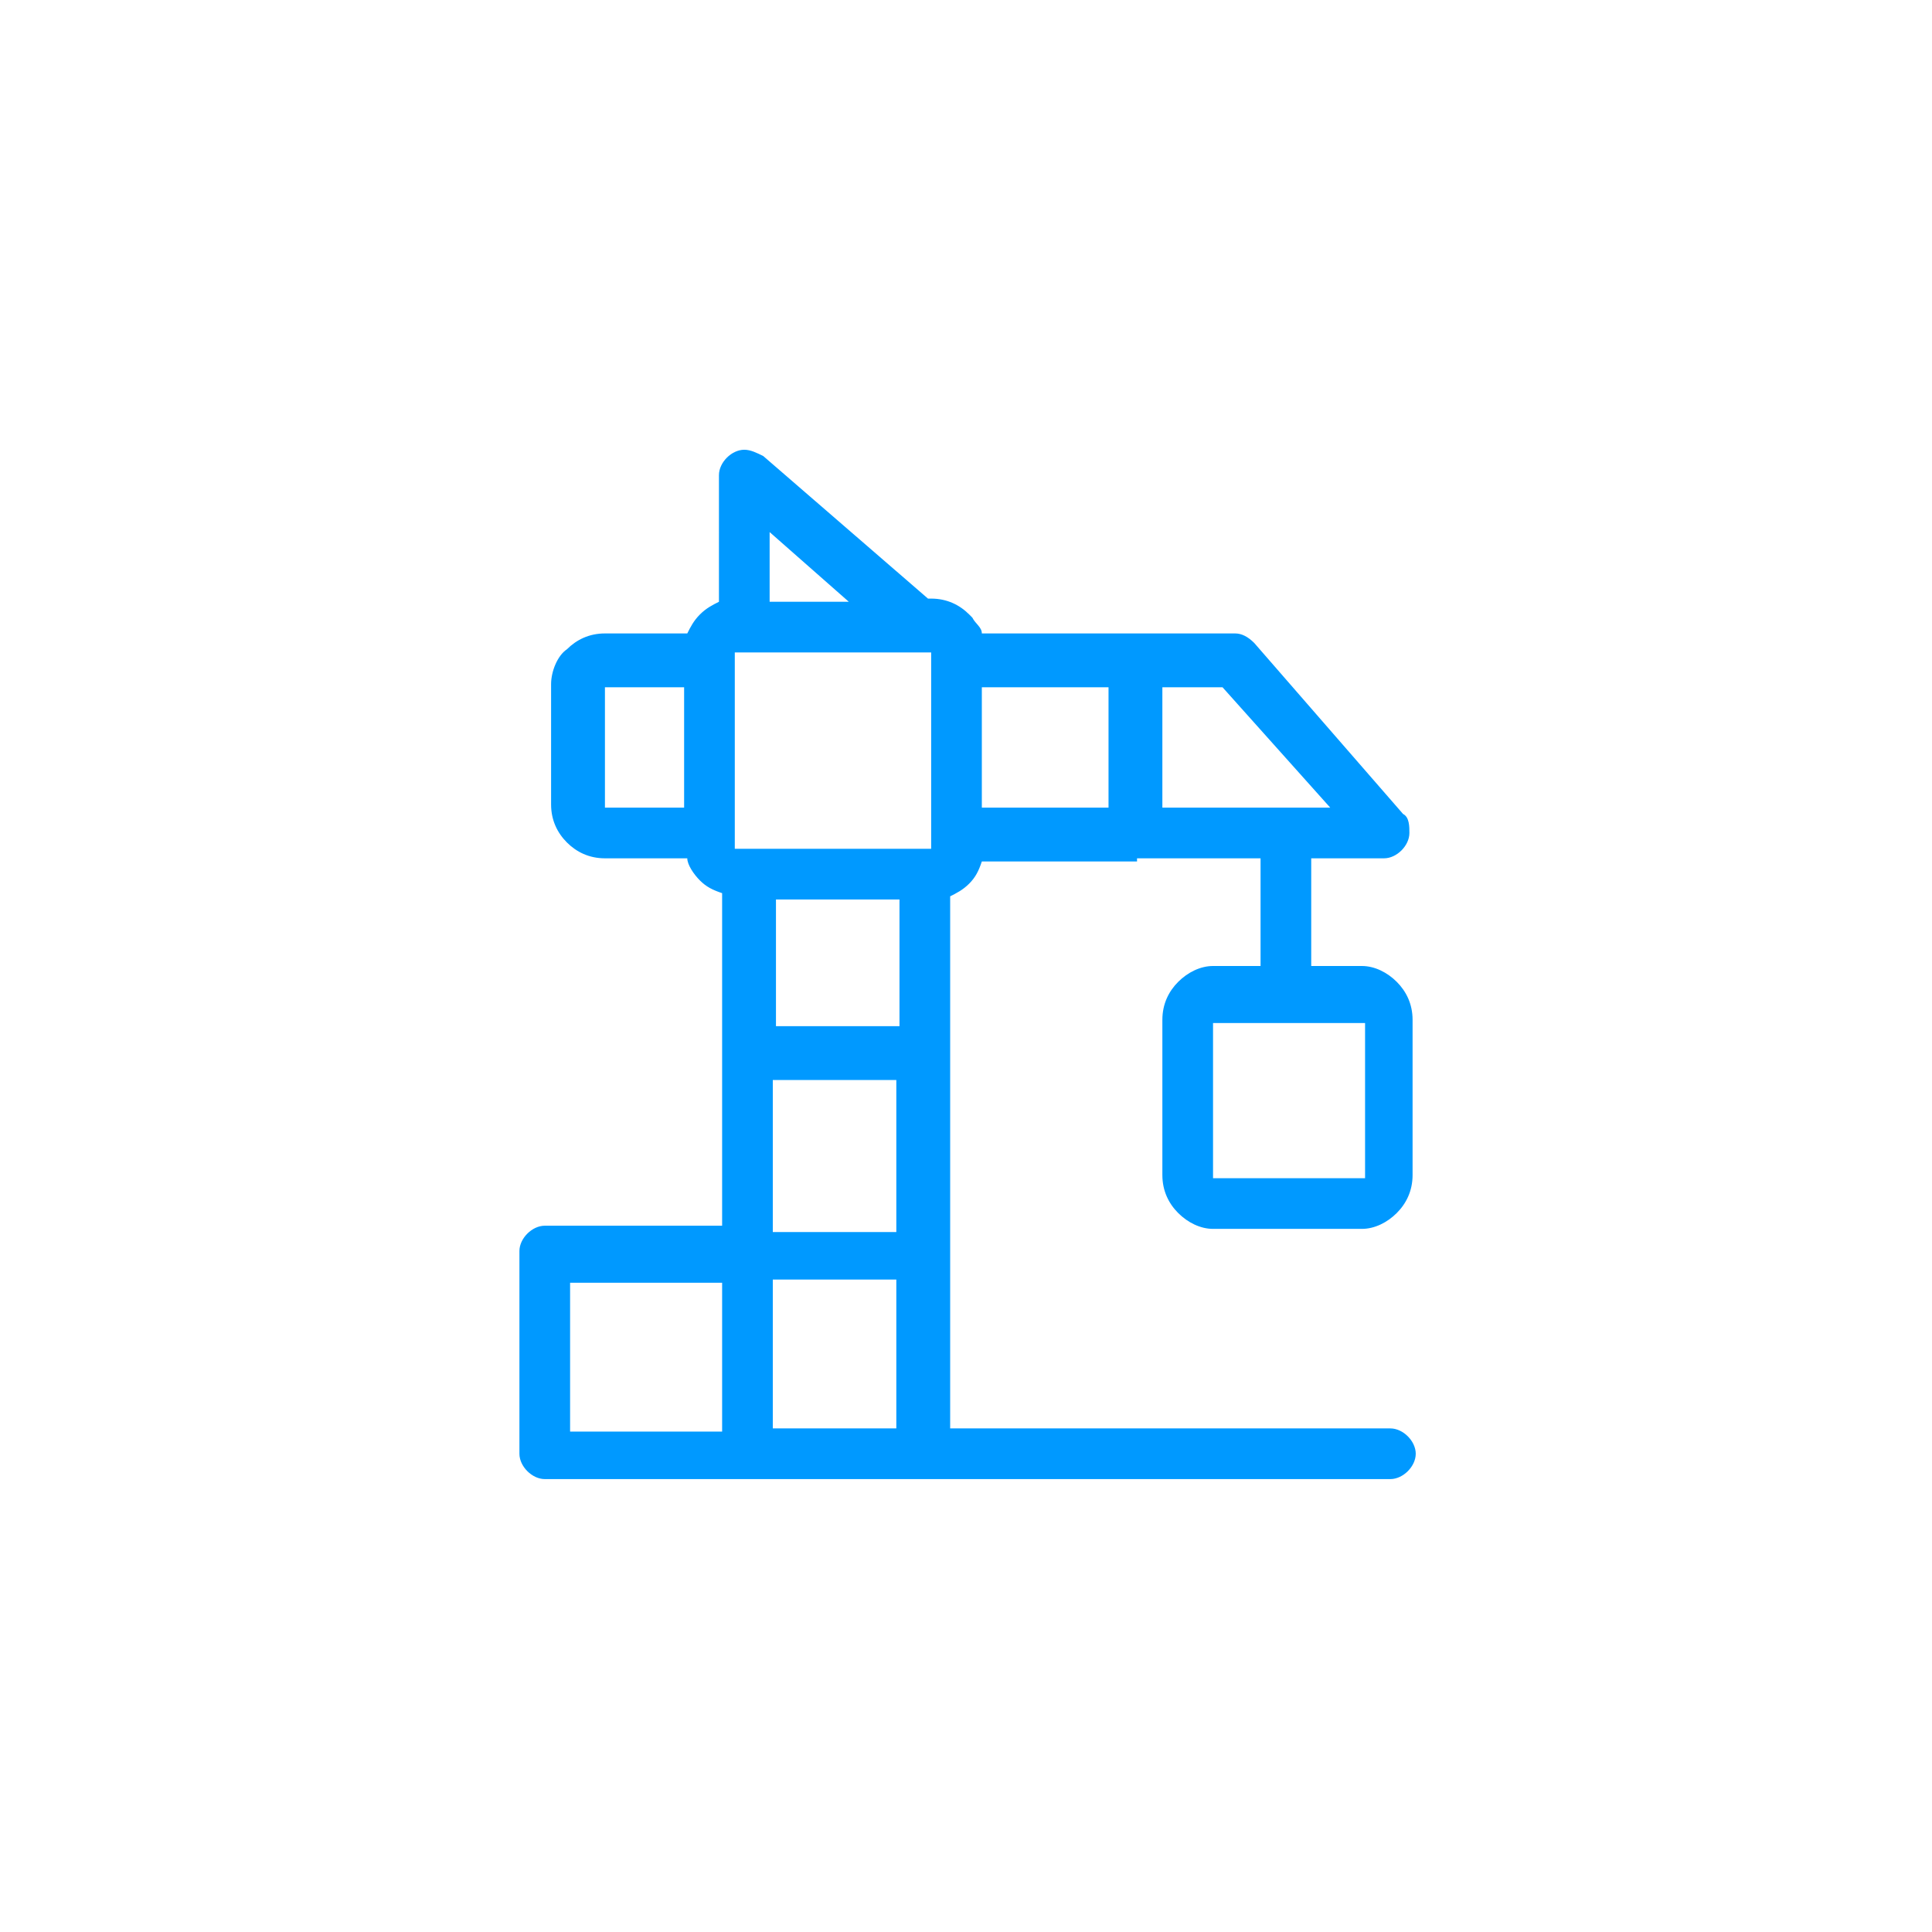 <?xml version="1.0" encoding="utf-8"?>
<!-- Generator: Adobe Illustrator 26.0.2, SVG Export Plug-In . SVG Version: 6.00 Build 0)  -->
<svg version="1.1" id="Warstwa_1" xmlns="http://www.w3.org/2000/svg" xmlns:xlink="http://www.w3.org/1999/xlink" x="0px" y="0px"
	 viewBox="0 0 61 61" style="enable-background:new 0 0 61 61;" xml:space="preserve">
<style type="text/css">
	.st0{fill:none;}
	.st1{fill-rule:evenodd;clip-rule:evenodd;fill:#0099FF;}
</style>
<rect x="0.5" y="0.5" class="st0" width="60" height="60"/>
<rect x="-21.5" y="-594.3" class="st0" width="596.3" height="848.6"/>
<path class="st1" d="M38.3,37.2H43c0,0,0.1,0,0.1,0v-4.9c0,0,0,0-0.1,0h-2.3h-2.3c0,0-0.1,0-0.1,0L38.3,37.2
	C38.3,37.1,38.3,37.2,38.3,37.2L38.3,37.2z M36.7,21.7v3.8H39h3l-3.4-3.8H36.7L36.7,21.7z M35.9,27.2L35.9,27.2L35.9,27.2H31
	c-0.1,0.3-0.2,0.5-0.4,0.7l0,0c-0.2,0.2-0.4,0.3-0.6,0.4v4.9v0v0v3.2v8.7h13.9c0.4,0,0.8,0.4,0.8,0.8c0,0.4-0.4,0.8-0.8,0.8H29.1
	h-5.5h-6.4c-0.4,0-0.8-0.4-0.8-0.8v-6.4c0-0.4,0.4-0.8,0.8-0.8h5.6v-2.4v-3.2v-4.9c-0.3-0.1-0.5-0.2-0.7-0.4h0
	c-0.2-0.2-0.4-0.5-0.4-0.7h-2.6c-0.5,0-0.9-0.2-1.2-0.5c-0.3-0.3-0.5-0.7-0.5-1.2v-3.8c0-0.4,0.2-0.9,0.5-1.1l0,0
	c0.3-0.3,0.7-0.5,1.2-0.5h2.6c0.1-0.2,0.2-0.4,0.4-0.6c0.2-0.2,0.4-0.3,0.6-0.4V15c0-0.4,0.4-0.8,0.8-0.8c0.2,0,0.4,0.1,0.6,0.2
	l5.2,4.5h0.1c0.5,0,0.9,0.2,1.2,0.5l0.1,0.1c0.1,0.2,0.3,0.3,0.3,0.5h4.9H39v0c0.2,0,0.4,0.1,0.6,0.3l4.7,5.4
	c0.2,0.1,0.2,0.4,0.2,0.6c0,0.4-0.4,0.8-0.8,0.8h-2.3v3.4H43c0.4,0,0.8,0.2,1.1,0.5c0.3,0.3,0.5,0.7,0.5,1.2v4.9
	c0,0.5-0.2,0.9-0.5,1.2c-0.3,0.3-0.7,0.5-1.1,0.5h-4.7c-0.4,0-0.8-0.2-1.1-0.5c-0.3-0.3-0.5-0.7-0.5-1.2v-4.9c0-0.5,0.2-0.9,0.5-1.2
	c0.3-0.3,0.7-0.5,1.1-0.5h1.5v-3.4H35.9L35.9,27.2z M35,25.5v-3.8h-4v3.8H35L35,25.5z M28.3,34.1h-3.9v2.4v2.4h3.9v-2.4V34.1
	L28.3,34.1z M24.5,32.4h3.9v-4h-3.9V32.4L24.5,32.4z M18,45.2h4.8v-4.7H18V45.2L18,45.2z M28.3,40.4h-3.9v4.7h3.9V40.4L28.3,40.4z
	 M26.8,19l-2.5-2.2V19H26.8L26.8,19z M29.4,20.6H29h-5.5h-0.3l0,0l0,0v0.3v5.5v0.4l0,0c0,0,0,0,0,0l6.2,0l0,0c0,0,0-0.1,0-0.3
	c0,0,0-0.1,0-0.1v-5C29.4,20.9,29.4,20.6,29.4,20.6L29.4,20.6z M19.1,25.5h2.5v-3.8l-2.5,0l0,0L19.1,25.5L19.1,25.5L19.1,25.5z"/>
</svg>
